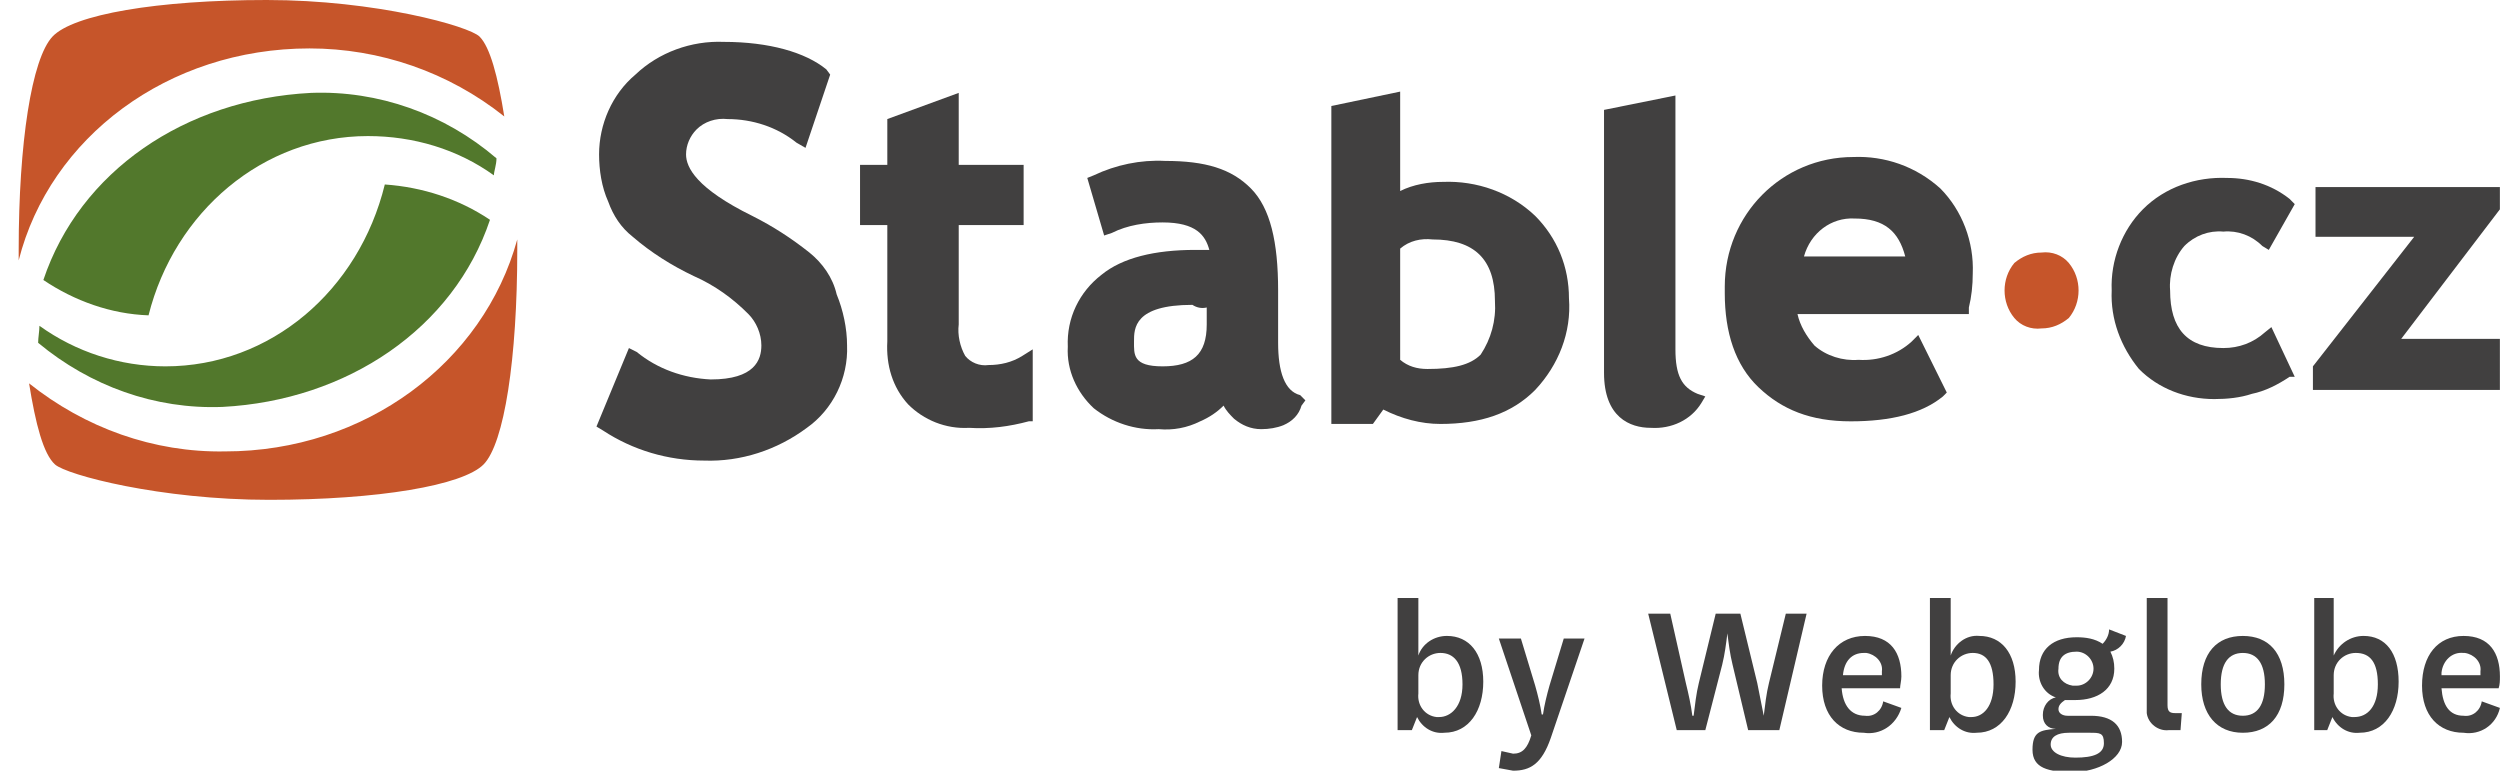 <svg width="133" height="41" viewBox="0 0 133 41" fill="none" xmlns="http://www.w3.org/2000/svg">
<g clip-path="url(#clip0_5523_65354)">
<path d="M43.06 13.435C42.093 12.669 41.127 12.043 40.021 11.486C37.051 10.024 36.498 8.91 36.498 8.214C36.498 7.727 36.706 7.24 37.051 6.892C37.465 6.474 38.087 6.265 38.709 6.335C40.021 6.335 41.334 6.753 42.37 7.588L42.853 7.866L44.166 3.968L43.959 3.69C42.853 2.785 40.919 2.228 38.502 2.228C36.775 2.158 35.048 2.785 33.805 3.968C32.561 5.012 31.871 6.613 31.871 8.214C31.871 9.05 32.009 9.955 32.354 10.72C32.63 11.486 33.045 12.112 33.666 12.6C34.633 13.435 35.739 14.131 36.913 14.688C38.018 15.175 38.985 15.871 39.814 16.707C40.228 17.124 40.505 17.751 40.505 18.377C40.505 19.143 40.159 20.187 37.811 20.187C36.36 20.117 34.979 19.63 33.874 18.725L33.459 18.517L31.732 22.693L32.078 22.902C33.666 23.946 35.532 24.503 37.465 24.503C39.4 24.573 41.334 23.946 42.922 22.763C44.304 21.788 45.133 20.117 45.064 18.377C45.064 17.472 44.856 16.498 44.511 15.662C44.304 14.758 43.751 13.992 43.06 13.435Z" fill="#414040"/>
<path d="M52.592 19.42C52.109 19.49 51.625 19.281 51.349 18.933C51.073 18.446 50.934 17.819 51.004 17.262V11.972H54.457V8.77H51.004V4.941L47.205 6.334V8.77H45.754V11.972H47.205V18.167C47.135 19.42 47.481 20.604 48.31 21.509C49.139 22.344 50.313 22.831 51.556 22.761C52.661 22.831 53.697 22.692 54.733 22.413H54.941V18.585L54.388 18.933C53.836 19.281 53.214 19.42 52.592 19.42Z" fill="#414040"/>
<path d="M64.198 16.358V17.262C64.198 18.863 63.438 19.49 61.849 19.49C60.26 19.49 60.329 18.863 60.329 18.167C60.329 17.471 60.329 16.218 63.438 16.218C63.645 16.358 63.921 16.427 64.198 16.358ZM67.996 18.167V15.453C67.996 12.877 67.582 11.067 66.546 10.023C65.51 8.979 64.128 8.561 61.987 8.561C60.675 8.492 59.362 8.77 58.188 9.327L57.843 9.466L58.741 12.529L59.155 12.39C59.984 11.972 60.951 11.833 61.849 11.833C63.645 11.833 64.128 12.529 64.336 13.295H63.576C61.434 13.295 59.708 13.712 58.602 14.617C57.428 15.522 56.737 16.914 56.807 18.446C56.737 19.699 57.29 20.882 58.188 21.718C59.155 22.483 60.398 22.901 61.642 22.831C62.402 22.901 63.161 22.762 63.852 22.414C64.336 22.205 64.75 21.926 65.095 21.578C65.234 21.857 65.441 22.066 65.648 22.274C66.062 22.622 66.546 22.831 67.099 22.831C67.513 22.831 67.927 22.762 68.273 22.622C68.756 22.414 69.102 22.066 69.24 21.578L69.447 21.3L69.171 21.021C68.342 20.813 67.996 19.768 67.996 18.237" fill="#414040"/>
<path d="M74.489 13.226C74.973 12.809 75.594 12.669 76.216 12.739C78.426 12.739 79.531 13.783 79.531 16.011C79.6 17.055 79.324 18.029 78.772 18.865C78.219 19.421 77.321 19.63 75.94 19.63C75.387 19.63 74.903 19.491 74.489 19.143V13.226ZM76.769 9.676C76.009 9.676 75.18 9.815 74.489 10.163V4.873L70.828 5.639V22.554H73.038L73.591 21.788C74.558 22.275 75.594 22.554 76.63 22.554C78.772 22.554 80.429 21.997 81.673 20.744C82.916 19.421 83.607 17.681 83.469 15.871C83.469 14.201 82.847 12.669 81.673 11.486C80.36 10.233 78.564 9.606 76.769 9.676Z" fill="#414040"/>
<path d="M89.133 18.584V5.08L85.334 5.846V19.837C85.334 22.204 86.716 22.761 87.821 22.761C88.926 22.831 89.962 22.343 90.514 21.438L90.722 21.09L90.307 20.951C89.478 20.603 89.133 19.977 89.133 18.584Z" fill="#414040"/>
<path d="M95.971 13.644C96.317 12.391 97.422 11.556 98.665 11.625C100.254 11.625 101.014 12.321 101.359 13.644H95.971ZM98.596 8.353C94.797 8.353 91.758 11.416 91.758 15.245C91.758 15.384 91.758 15.454 91.758 15.593C91.758 17.681 92.31 19.421 93.554 20.605C94.797 21.788 96.317 22.415 98.458 22.415C100.599 22.415 102.257 21.997 103.362 21.092L103.569 20.883L102.05 17.82L101.704 18.168C100.945 18.864 99.909 19.212 98.872 19.143C98.043 19.212 97.146 18.934 96.524 18.377C96.109 17.89 95.764 17.333 95.626 16.707H104.744V16.359C104.882 15.802 104.951 15.175 104.951 14.549C105.02 12.878 104.398 11.207 103.224 10.024C101.912 8.841 100.254 8.284 98.596 8.353Z" fill="#414040"/>
<path d="M108.611 13.435C108.059 13.435 107.575 13.644 107.161 13.992C106.47 14.827 106.47 16.08 107.161 16.916C107.506 17.333 108.059 17.542 108.611 17.472C109.164 17.472 109.647 17.264 110.062 16.916C110.752 16.08 110.752 14.827 110.062 13.992C109.716 13.574 109.164 13.366 108.611 13.435Z" fill="#C6552A"/>
<path d="M120.492 17.681C119.871 18.238 119.111 18.516 118.282 18.516C116.348 18.516 115.45 17.472 115.45 15.453C115.381 14.618 115.657 13.713 116.21 13.086C116.762 12.53 117.522 12.251 118.282 12.321C119.042 12.251 119.802 12.53 120.354 13.086L120.7 13.295L122.081 10.859L121.805 10.581C120.838 9.815 119.664 9.467 118.489 9.467C116.832 9.397 115.174 9.954 114 11.137C112.894 12.251 112.273 13.852 112.342 15.453C112.273 16.985 112.825 18.446 113.792 19.63C114.828 20.674 116.279 21.231 117.799 21.231C118.489 21.231 119.18 21.161 119.802 20.952C120.492 20.813 121.183 20.465 121.805 20.047H122.081L120.838 17.402L120.492 17.681Z" fill="#414040"/>
<path d="M127.744 18.028L132.994 11.136V9.953H123.185V12.598H128.435L123.047 19.49V20.743H132.994V18.028H127.744Z" fill="#414040"/>
<path fill-rule="evenodd" clip-rule="evenodd" d="M11.977 24.015C8.178 24.085 4.517 22.762 1.547 20.395C1.892 22.553 2.307 24.154 2.928 24.711C3.55 25.268 8.523 26.591 14.325 26.591C20.128 26.591 24.617 25.825 25.723 24.711C26.828 23.597 27.519 19.073 27.519 13.295V12.738C25.723 19.282 19.437 24.015 11.977 24.015Z" fill="#C6552A"/>
<path fill-rule="evenodd" clip-rule="evenodd" d="M16.467 2.576C20.197 2.576 23.858 3.829 26.828 6.195C26.482 4.037 26.068 2.506 25.515 1.949C24.963 1.392 19.989 0 14.187 0C8.385 0 3.895 0.766 2.79 1.949C1.685 3.132 0.994 7.587 0.994 13.295V13.852C2.652 7.309 8.938 2.576 16.467 2.576Z" fill="#C6552A"/>
<path fill-rule="evenodd" clip-rule="evenodd" d="M16.536 4.942C9.836 5.29 4.241 9.119 2.307 14.896C3.964 16.01 5.898 16.706 7.902 16.776C9.283 11.277 13.98 7.239 19.575 7.239C21.993 7.239 24.341 7.935 26.275 9.328C26.275 9.119 26.413 8.771 26.413 8.423C23.65 6.056 20.128 4.803 16.536 4.942Z" fill="#52782C"/>
<path fill-rule="evenodd" clip-rule="evenodd" d="M11.838 21.648C18.469 21.3 24.133 17.471 26.067 11.694C24.409 10.58 22.475 9.954 20.472 9.814C19.09 15.453 14.393 19.49 8.799 19.49C6.381 19.49 4.032 18.724 2.098 17.332C2.098 17.611 2.029 17.959 2.029 18.237C4.792 20.534 8.246 21.787 11.838 21.648Z" fill="#52782C"/>
<path d="M75.111 38.843H74.352V31.812H75.457V34.875C75.664 34.249 76.286 33.831 76.976 33.831C78.151 33.831 78.91 34.736 78.91 36.267C78.91 37.799 78.151 38.982 76.838 38.982C76.217 39.052 75.664 38.704 75.388 38.147L75.111 38.843ZM75.457 36.894C75.388 37.52 75.802 38.077 76.424 38.147C76.493 38.147 76.493 38.147 76.562 38.147C77.184 38.147 77.805 37.59 77.805 36.407C77.805 35.223 77.322 34.736 76.631 34.736C76.009 34.736 75.457 35.223 75.457 35.919C75.457 35.989 75.457 35.989 75.457 36.059V36.894Z" fill="#414040"/>
<path d="M81.672 36.477C81.811 36.964 81.949 37.521 82.018 38.008H82.087C82.156 37.521 82.294 36.964 82.432 36.477L83.192 33.971H84.297L82.501 39.261C82.018 40.653 81.396 41.001 80.498 41.001L79.738 40.862L79.876 39.957L80.498 40.096C80.982 40.096 81.258 39.818 81.465 39.122L79.738 33.971H80.912L81.672 36.477Z" fill="#414040"/>
<path d="M93.486 36.338L93.831 38.078C93.9 37.521 93.969 36.895 94.108 36.338L95.005 32.648H96.111L94.66 38.844H93.002L92.173 35.363C92.035 34.806 91.966 34.249 91.897 33.693C91.828 34.249 91.759 34.806 91.621 35.363L90.723 38.844H89.203L87.684 32.648H88.858L89.687 36.338C89.825 36.895 89.963 37.521 90.032 38.078H90.101C90.17 37.521 90.239 36.895 90.377 36.338L91.275 32.648H92.588L93.486 36.338Z" fill="#414040"/>
<path d="M100.186 37.312L101.153 37.661C100.877 38.566 100.048 39.122 99.15 38.983C97.837 38.983 96.939 38.078 96.939 36.477C96.939 34.876 97.837 33.832 99.219 33.832C100.6 33.832 101.153 34.737 101.153 35.99C101.153 36.199 101.084 36.477 101.084 36.616H97.976C98.045 37.521 98.459 38.078 99.219 38.078C99.702 38.148 100.117 37.8 100.186 37.312ZM100.117 35.92V35.712C100.186 35.224 99.772 34.807 99.288 34.737C99.219 34.737 99.219 34.737 99.15 34.737C98.528 34.737 98.114 35.155 98.045 35.92H100.117Z" fill="#414040"/>
<path d="M103.432 38.843H102.672V31.812H103.777V34.875C103.984 34.249 104.606 33.762 105.297 33.831C106.471 33.831 107.231 34.736 107.231 36.267C107.231 37.799 106.471 38.982 105.159 38.982C104.537 39.052 103.984 38.704 103.708 38.147L103.432 38.843ZM103.777 36.894C103.708 37.52 104.122 38.077 104.744 38.147C104.813 38.147 104.813 38.147 104.882 38.147C105.504 38.147 106.056 37.59 106.056 36.407C106.056 35.223 105.642 34.736 104.951 34.736C104.33 34.736 103.777 35.223 103.777 35.919C103.777 35.989 103.777 35.989 103.777 36.059V36.894Z" fill="#414040"/>
<path d="M111.859 34.25C112.066 34.041 112.204 33.763 112.204 33.484L113.102 33.832C113.033 34.25 112.688 34.598 112.273 34.668C112.411 34.946 112.481 35.225 112.481 35.573C112.481 36.686 111.583 37.243 110.408 37.243H109.856C109.649 37.383 109.51 37.522 109.51 37.731C109.51 37.939 109.718 38.079 109.994 38.079H111.237C112.342 38.079 112.895 38.566 112.895 39.471C112.895 40.376 111.583 41.072 110.27 41.072C108.958 41.072 108.129 40.863 108.129 39.888C108.129 38.914 108.543 38.844 109.372 38.775C108.958 38.775 108.681 38.496 108.681 38.079V38.009C108.681 37.591 108.958 37.174 109.372 37.104C108.751 36.895 108.405 36.269 108.474 35.642C108.474 34.529 109.234 33.902 110.477 33.902C110.961 33.902 111.444 33.972 111.859 34.25ZM110.408 40.306C111.375 40.306 111.928 40.097 111.928 39.54C111.928 38.983 111.721 38.983 111.168 38.983H110.063C109.441 38.983 109.096 39.192 109.096 39.61C109.096 40.028 109.649 40.306 110.408 40.306ZM110.477 36.478C110.961 36.478 111.375 36.06 111.375 35.573C111.375 35.085 110.961 34.668 110.477 34.668C109.856 34.668 109.51 34.946 109.51 35.573C109.441 36.06 109.787 36.408 110.27 36.478C110.339 36.478 110.408 36.478 110.477 36.478Z" fill="#414040"/>
<path d="M116.003 38.843H115.381C114.829 38.913 114.276 38.495 114.207 37.938C114.207 37.868 114.207 37.799 114.207 37.729V31.812H115.312V37.52C115.312 37.868 115.45 37.938 115.727 37.938H116.072L116.003 38.843Z" fill="#414040"/>
<path d="M117.107 36.408C117.107 34.737 117.936 33.832 119.318 33.832C120.699 33.832 121.528 34.737 121.528 36.408C121.528 38.078 120.699 38.983 119.318 38.983C117.936 38.983 117.107 38.009 117.107 36.408ZM118.144 36.408C118.144 37.521 118.558 38.078 119.318 38.078C120.078 38.078 120.492 37.521 120.492 36.408C120.492 35.294 120.078 34.737 119.318 34.737C118.558 34.737 118.144 35.294 118.144 36.408Z" fill="#414040"/>
<path d="M123.808 38.843H123.117V31.812H124.153V34.875C124.43 34.249 125.051 33.831 125.742 33.831C126.916 33.831 127.607 34.736 127.607 36.267C127.607 37.799 126.847 38.982 125.535 38.982C124.913 39.052 124.361 38.704 124.084 38.147L123.808 38.843ZM124.153 36.894C124.084 37.52 124.499 38.077 125.12 38.147C125.189 38.147 125.189 38.147 125.258 38.147C125.949 38.147 126.502 37.59 126.502 36.407C126.502 35.223 126.087 34.736 125.328 34.736C124.706 34.736 124.153 35.223 124.153 35.919C124.153 35.989 124.153 35.989 124.153 36.059V36.894Z" fill="#414040"/>
<path d="M132.029 37.312L132.996 37.661C132.789 38.566 131.96 39.122 131.062 38.983C129.75 38.983 128.852 38.078 128.852 36.477C128.852 34.876 129.68 33.832 131.062 33.832C132.443 33.832 132.996 34.737 132.996 35.99C132.996 36.199 132.996 36.408 132.927 36.616H129.888C129.957 37.521 130.302 38.078 131.062 38.078C131.545 38.148 131.96 37.8 132.029 37.312ZM131.96 35.92V35.712C132.029 35.224 131.615 34.807 131.131 34.737H131.062C130.44 34.667 129.957 35.155 129.888 35.781C129.888 35.851 129.888 35.851 129.888 35.92H131.96Z" fill="#414040"/>
</g>
<defs>
<clipPath id="clip0_5523_65354">
<rect width="132" height="41" fill="white" transform="translate(0.994)"/>
</clipPath>
</defs>
</svg>
